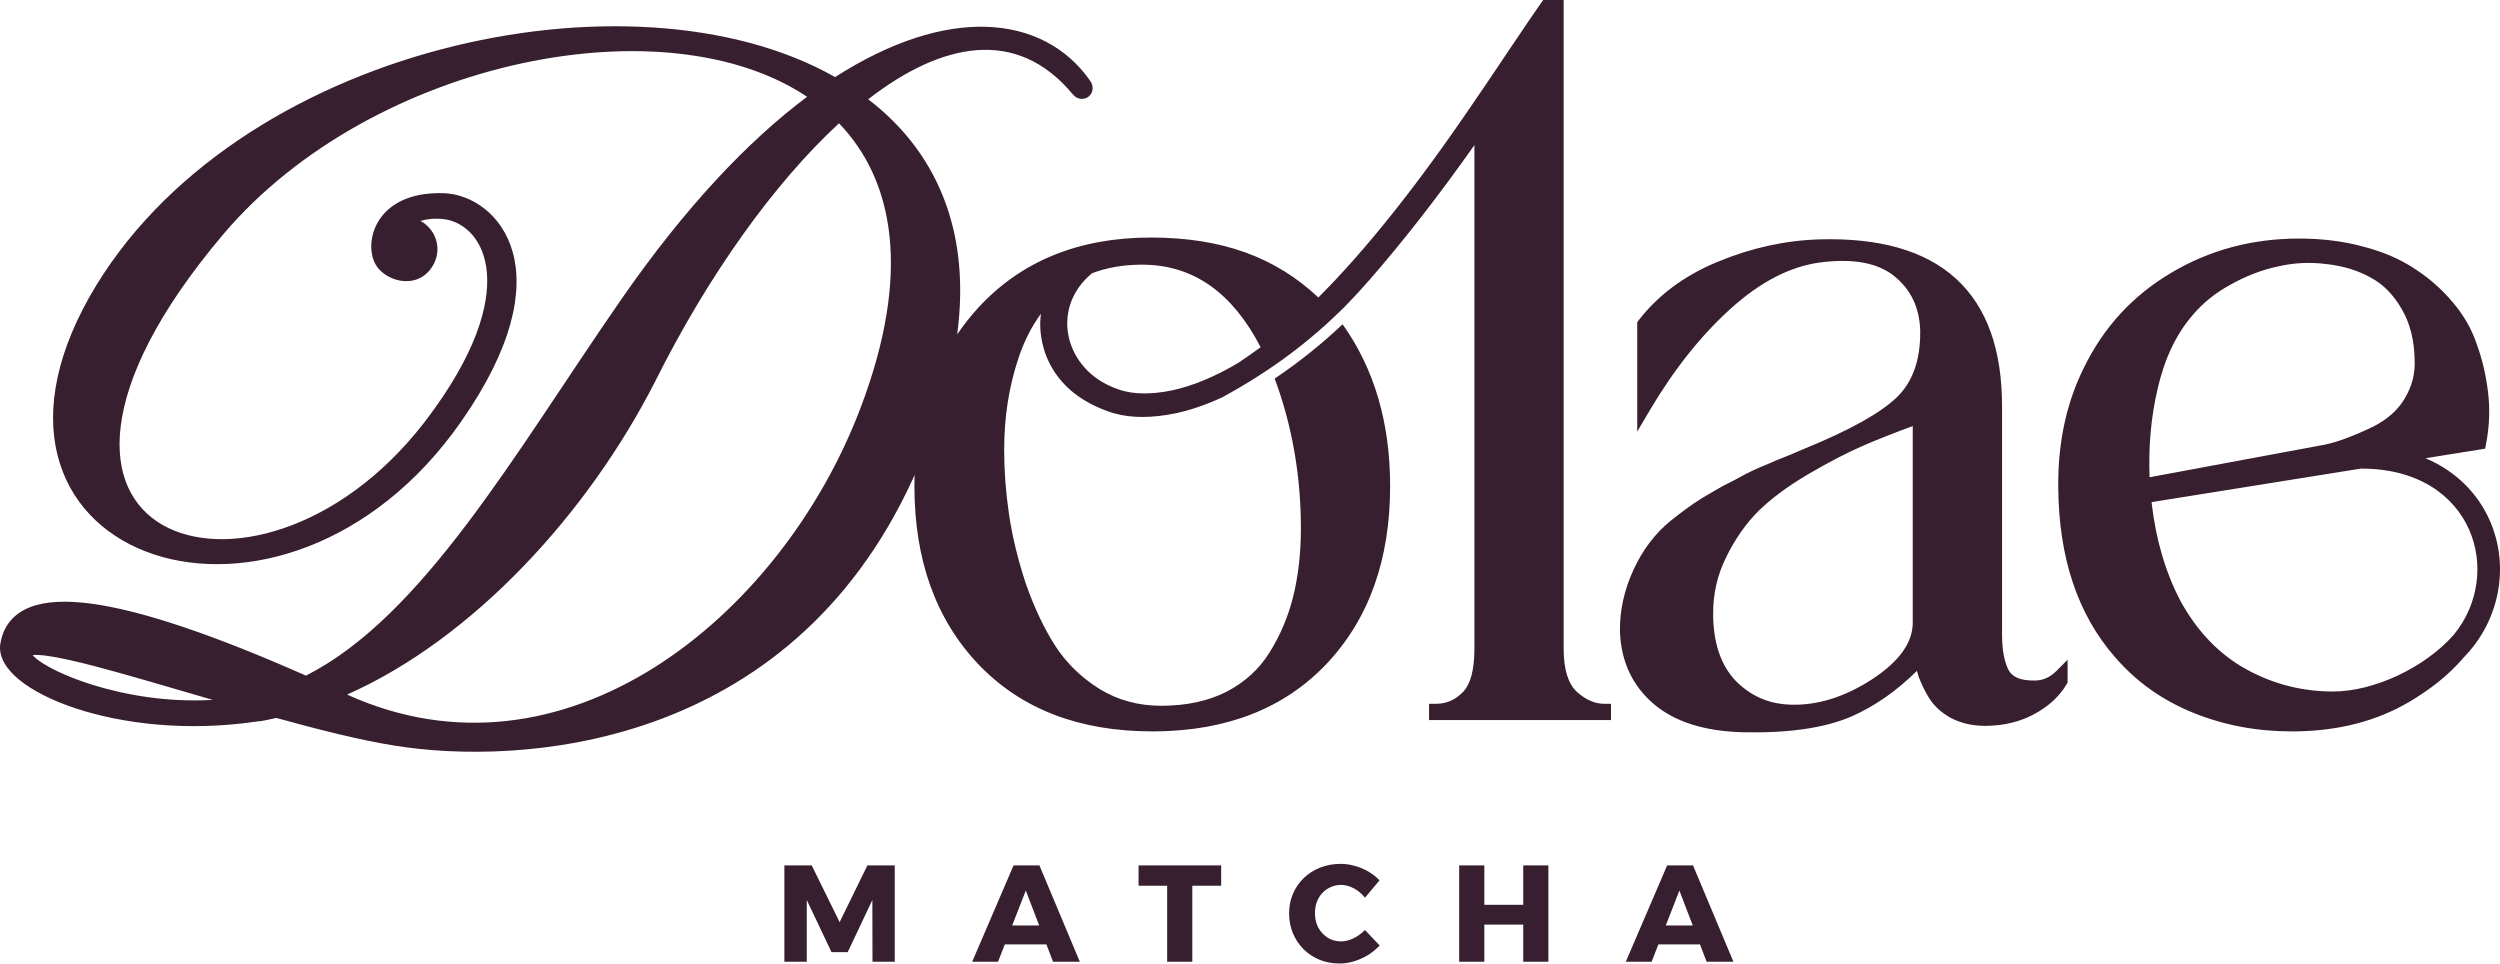 <svg viewBox="0 0 1069.745 412.289" xmlns="http://www.w3.org/2000/svg" id="Layer_1"><defs><style>.cls-1{fill:#371f2f;}</style></defs><path d="M669.089,277.647c0,9.215,2.108,15.061,5.614,18.349,3.951,3.572,7.864,5.159,11.792,5.159h2.843v6.964h-77.848v-6.964h2.847c4.548,0,8.381-1.639,11.655-5.031l.289-.298c2.847-3.198,4.614-8.992,4.614-18.178V62.096c-15.26,21.622-30.178,40.8-44.789,57.561-3.638,4.174-7.329,8.163-11.057,11.953-14.426,14.232-30.349,26.549-51.91,38.332-6.888,3.212-13.621,5.524-20.225,6.941h-.024c-9.996,2.028-18.78,2.089-26.242-.052h-.052c-7.215-2.222-13.398-5.486-18.519-9.849h-.014l-.014-.028c-5.131-4.534-8.798-9.939-10.944-16.188v-.038c-1.857-5.652-2.43-11.162-1.687-16.492-3.951,5.396-7.149,11.659-9.565,18.841-4.108,12.19-6.173,25.313-6.173,39.369,0,8.992.687,18.207,2.075,27.625,1.379,9.385,3.733,19.116,7.045,29.236l.663,1.871c3.331,9.319,7.305,17.633,11.92,24.948,4.823,7.5,11.19,13.734,19.145,18.713,7.812,4.766,16.572,7.158,26.332,7.158,10.892,0,20.196-2.042,28.018-6.017,7.864-4.131,13.933-9.693,18.287-16.686,4.614-7.324,8.021-15.345,10.191-24.062,2.184-8.888,3.288-18.567,3.288-29.041,0-22.674-3.743-44.06-11.214-64.19,10.887-7.315,20.301-14.98,29.06-23.243,13.606,19.088,20.338,42.24,20.338,69.292,0,31.368-9.044,56.861-27.36,76.195-18.064,18.931-42.496,28.43-72.964,28.719h-1.454c-31.14.009-56.055-9.485-74.418-28.719-18.316-19.334-27.36-44.827-27.36-76.195,0-1.611.028-3.207.076-4.78-.27.597-.545,1.208-.829,1.819-53.393,116.502-169.194,122.467-221.568,113.982-15.103-2.393-32.741-6.903-50.74-11.863-2.677.649-5.652,1.312-8.499,1.559-29.596,4.363-57.395.971-77.488-5.704-10.047-3.34-18.313-7.552-23.94-12.138-5.485-4.468-9.176-9.954-8.097-15.762,1.326-7.391,5.627-12.564,12.568-15.307,6.719-2.648,15.739-2.999,26.708-1.492,21.745,3.004,52.492,13.512,91.444,30.742,24.839-12.578,47.073-36.082,68.832-64.839,22.12-29.245,43.33-63.342,66.269-96.41,27.293-39.322,54.222-67.672,79.345-86.435-30.036-20.101-75.55-24.311-121.908-14.345-47.959,10.304-96.164,35.667-127.981,73.273-28.397,33.585-41.264,61.172-43.825,82.065-2.535,20.713,5.029,34.731,17.716,42.098,12.891,7.485,31.685,8.461,52.023,1.511,20.277-6.917,41.823-21.622,59.954-44.988l1.028-1.336c21.172-27.871,27.161-48.882,25.981-62.981-1.199-14.175-9.579-21.504-17.728-22.84-4.183-.611-7.812-.171-10.735.649,7.059,3.743,10.318,13.592,3.729,21.414v.024h-.024c-3.132,3.601-7.424,4.704-11.384,4.264-3.899-.431-7.67-2.378-10.176-5.197-2.018-2.26-3.042-5.576-3.16-8.992-.118-3.468.73-7.343,2.781-10.915,4.212-7.329,13.204-12.953,28.293-12.446,11.569.403,24.953,8.807,29.491,25.389,4.524,16.525.118,40.592-22.21,72.476-37.692,53.914-92.904,69.373-131.283,56.718-19.221-6.329-34.245-19.765-40.315-38.915-6.07-19.116-3.068-43.415,12.62-71.244,30.476-53.795,88.999-89.748,150.451-105.964,60.693-16.008,124.926-12.955,168.644,11.85,24.005-15.384,46.021-22.089,64.659-21.518,19.078.598,34.456,8.862,44.358,22.934,1.691,2.222,1.573,5.159-.478,6.874-.962.805-2.265,1.195-3.586,1.001-1.327-.195-2.459-.936-3.302-1.975-12.062-14.462-26.137-20.023-41.255-18.815-14.45,1.156-30.178,8.524-46.239,20.998,15.388,11.759,27.137,27.026,33.646,45.919,5.448,15.814,7.187,34.03,4.434,54.691,2.7-3.989,5.718-7.798,9.016-11.422,18.486-20.073,43.193-30.027,73.826-30.027s53.44,8.485,71.699,25.649c20.097-20.064,42.113-47.651,66.014-82.822v-.013c3.781-5.47,8.902-13.045,15.373-22.739,6.614-9.849,11.271-16.697,13.957-20.517l.862-1.208h8.76v277.647h.009ZM778.641,102.427c25.422-.711,45.045,4.719,58.329,16.828,13.308,12.147,19.704,30.534,19.704,54.563v97.647c0,6.77,1.014,11.797,2.819,15.317,1.521,2.729,4.771,4.534,11.138,4.406h.066c3.392,0,6.405-1.274,9.162-4.018l4.861-4.87v9.769l-.393.663c-3.117,5.316-7.836,9.589-13.971,12.877-6.04,3.236-12.801,4.875-20.248,4.979h-.725c-5.306,0-10.124-1.066-14.388-3.274h-.038c-4.032-2.184-7.23-5.031-9.489-8.589l-.028-.043-.024-.038c-1.9-3.207-3.378-6.235-4.444-9.106v-.066l-.043-.066c-.246-.791-.464-1.582-.659-2.364-8.67,8.575-17.989,15.099-27.947,19.505h-.024l-.014.014c-11.631,5.012-27.213,7.196-46.542,6.765h-.009c-16.132-.426-28.947-4.325-38.057-12.057-9.229-7.874-14.047-18.268-14.502-30.965v-.047c-.147-8.902,1.777-17.685,5.742-26.341,3.965-8.651,9.357-15.771,16.207-21.281,2.146-1.715,4.288-3.354,6.419-4.927,2.17-1.582,4.406-3.103,6.723-4.548h.038l.024-.038c2.392-1.402,4.434-2.596,6.121-3.586,1.923-1.184,4.226-2.402,6.917-3.676,2.639-1.393,4.576-2.416,5.794-3.108,1.407-.777,3.629-1.805,6.59-3.079h.038c3.122-1.298,4.993-2.089,5.723-2.454l.076-.038.076-.038c1.028-.445,3.174-1.303,6.382-2.549,3.421-1.431,5.254-2.222,5.709-2.445l.104-.052.104-.038c19.637-7.992,32.699-15.345,39.602-21.973,6.732-6.481,10.229-15.809,10.096-28.454l-.038-.924c-.455-9.485-4.122-16.875-10.944-22.466-6.86-5.614-17.325-7.836-31.983-5.922-12.649,1.724-25.36,8.21-38.133,19.746-12.687,11.451-24.252,25.976-34.689,43.619l-5.301,8.992v-46.841l.597-.767c8.225-10.641,19.183-18.827,32.765-24.598l1.322-.545c14.222-5.898,28.7-9.068,43.396-9.499h-.009ZM983.755,102.076c9.902,0,19.078,1.147,27.502,3.458,8.395,2.17,15.724,5.301,21.926,9.433l1.142.753c5.666,3.781,10.698,8.291,15.089,13.488,4.719,5.472,8.215,11.55,10.451,18.23,2.312,6.391,3.909,13.199,4.766,20.414.886,7.324.587,14.734-.867,22.191l-.379,1.947-25.498,4.084c13.227,5.614,22.537,15.307,27.563,26.819,8.253,18.889,4.652,42.07-11.148,58.353-6.633,7.77-14.469,13.824-23.735,19.306h-.024c-13.843,8.059-29.932,12.166-48.181,12.413h-1.767c-14.971.009-29.046-2.653-42.212-8.007-13.194-5.368-24.318-13.279-33.353-23.75-16.051-18.349-24.067-42.634-24.313-72.57v-1.431c-.014-18.529,3.653-35.21,11.048-50.001,8.395-17.202,20.807-30.69,37.166-40.397,16.496-9.835,34.793-14.734,54.823-14.734ZM359.014,52.754c-28.061,25.909-56.107,65.359-78.526,110.172-28.933,56.927-78.203,110.447-131.97,134.278,46.154,20.945,92.265,12.981,131.307-11.498,39.303-24.664,71.301-66.037,88.389-111.134,21.992-57.874,14.17-97.495-9.2-121.817ZM236.533,307.754c.09-.028.171-.052.261-.066.469-.128.924-.246,1.388-.374-.545.152-1.104.298-1.649.441ZM42.895,303.168c.104.024.195.052.299.076-.299-.076-.585-.142-.884-.218.195.047.39.099.585.142ZM818.475,182.312c-7.812,2.862-14.777,5.614-20.912,8.253-7.031,3.042-14.947,7.135-23.731,12.289-8.708,5.107-15.833,10.394-21.395,15.814-5.368,5.382-9.968,11.929-13.777,19.675v.024c-3.743,7.471-5.614,15.463-5.614,24.024,0,12.72,3.302,22.196,9.541,28.819,6.315,6.434,13.829,9.826,22.693,10.266l.857.038h.009c11.389.403,23.058-3.155,35.039-10.925,11.844-7.798,17.117-15.776,17.273-23.806v-84.471h.014ZM787.633,300.7s.081-.028.118-.043c.128-.052.246-.09.374-.142-.166.066-.322.118-.493.185ZM19.657,280.555c-2.6-.322-4.497-.388-5.719-.218,0,0,.052.066.091.09.884 1,2.469,2.274,4.822,3.728,4.653,2.862,11.762,6.069,20.561,8.821,14.166,4.444,32.48,7.628,51.625,6.5-18.576-5.382-36.146-10.655-50.234-14.345-8.747-2.288-15.986-3.923-21.146-4.577ZM827.206,296.047s.043.076.066.114c-.104-.166-.194-.336-.284-.507.066.133.142.261.218.393ZM920.641,214.864c1.819,16.008,5.993,30.145,12.465,42.449,7.225,13.071,16.558,22.698,27.98,29.013,11.531,6.382,23.93,9.565,37.223,9.565,17.444,0,39.199-10.134,51.678-24.299,10.797-13.204,12.815-30.614,6.599-44.827-6.329-14.488-21.561-26.327-46.424-26.246l-89.522,14.345ZM826.571,294.915c.052.081.09.156.133.223-.081-.142-.156-.289-.237-.445.028.081.066.147.104.223ZM825.439,292.722s.052.09.081.142c-.038-.081-.081-.142-.104-.223l.024.081ZM824.932,291.641s.014.038.028.052c-.081-.156-.142-.327-.223-.483.066.147.133.289.194.431ZM1035.636,287.093c.104-.066.208-.128.313-.194.275-.171.559-.351.834-.521-.379.237-.758.483-1.146.715ZM10.65,264.054s-.065.043-.091.066c.091-.066.182-.118.273-.171-.065.043-.13.066-.195.104h.013ZM11.637,263.495s-.104.052-.156.081c.091-.038.182-.09.273-.142-.039.024-.078.038-.13.062h.013ZM12.158,263.235s-.13.066-.182.095c.091-.043.182-.095.273-.133-.026,0-.052.028-.091.038ZM891.452,253.324c.024.076.062.142.09.208-.118-.289-.232-.573-.336-.857.076.218.166.441.246.649ZM331.697,243.147c.441-.531.867-1.066,1.298-1.597-.431.531-.872,1.066-1.298,1.597ZM332.995,241.551c.052-.066.104-.128.142-.18.171-.223.336-.445.521-.654-.223.275-.441.55-.663.834ZM333.658,240.717c.194-.246.388-.493.597-.739-.194.246-.389.493-.597.739ZM335.501,238.381c.171-.208.341-.417.497-.64.062-.076.128-.156.194-.246-.237.298-.455.597-.692.886ZM79.496,237.585c.128.028.27.043.403.066-.223-.038-.445-.076-.663-.104.09.014.166.028.261.038ZM78.558,237.434c.09.024.18.038.275.052-.251-.043-.497-.081-.744-.133.156.028.313.066.469.081ZM71.252,228.726c.118.052.237.104.351.156-.166-.066-.336-.142-.493-.223l.156.066h-.014ZM884.692,226.087c0,.081.014.171.028.261-.043-.336-.081-.677-.118-1.014.024.246.052.493.09.753ZM884.526,224.789s.009.104.024.142c-.052-.478-.118-.962-.171-1.44l.147,1.298ZM63.014,223.633c.076.066.142.118.223.171-.261-.208-.535-.417-.796-.64l.573.469ZM153.833,211.988l.976-.711c.128-.104.261-.199.388-.298-.455.351-.91.687-1.364,1.009ZM1044.827,207.767l-.104-.076s-.081-.052-.118-.081c.076.052.142.104.223.156ZM1041.042,205.285s-.038-.024-.062-.038c-.095-.052-.171-.104-.261-.156.104.066.218.133.322.194ZM995.608,113.02c-6.969-.938-13.933-.611-20.912 1h-.043c-6.874,1.478-13.569,4.055-20.092,7.718h-.009l-.028.014c-6.457,3.506-11.868,7.845-16.274,13.043v.028c-6.964,8.016-11.995,18.462-14.994,31.472-2.809,11.967-3.965,24.593-3.458,37.924l75.006-13.952c5.145-1.052,11.929-3.534,20.391-7.566,6.344-3.169,10.877-7.248,13.777-12.171v-.028c3.117-5.159,4.51-10.574,4.25-16.33v-.081c-.133-8.599-2.013-15.838-5.51-21.802h-.014v-.028c-3.572-6.22-7.992-10.65-13.218-13.445l-.052-.028c-5.391-3.027-11.631-4.96-18.756-5.766h-.062ZM756.753,201.518l.232-.09c.118-.052.246-.104.365-.156-.194.076-.389.156-.597.246ZM772.335,195.023c-.635.27-1.625.701-2.952,1.26l1.743-.744c.493-.208.895-.389,1.208-.516ZM884.223,193.957c-.009.128-.024.246-.024.36.014-.204.038-.412.052-.606,0,.076-.014.166-.028.246ZM487.876,113.252c-7.523.076-14.374,1.312-20.585,3.662-4.486,3.705-7.566,8.097-9.295,13.175-1.634,5.083-1.767,10.191-.374,15.402l.128.455c1.445,4.818,3.951,9.016,7.575,12.64,3.719,3.719,8.438,6.509,14.232,8.357,5.718,1.777,12.934,1.909,21.769.142,8.878-1.886,18.42-5.808,28.596-11.849,3.757-2.535,6.912-4.756,9.499-6.666-6.031-11.631-13.128-20.286-21.234-26.095-8.566-6.145-18.377-9.224-29.558-9.224h-.753ZM28.273,158.316c-.091.36-.195.739-.286,1.113.091-.374.182-.753.286-1.113ZM28.468,157.587c-.026.076-.039.156-.065.223.143-.507.273-1.028.416-1.535-.13.441-.247.872-.364,1.312h.013ZM29.105,155.298c-.065.208-.117.417-.182.611.091-.322.195-.663.299-1-.039.128-.078.261-.117.388ZM29.456,154.142c-.039.118-.065.232-.104.336.091-.322.195-.649.299-.962-.065.208-.13.417-.195.625ZM172.575,117.421c.171,0,.351.028.521.043-.171-.014-.351-.028-.521-.043ZM172.485,117.412s.052,0,.076.009c-.062-.009-.142-.009-.204-.024.038,0,.076.014.114.014h.014ZM172.187,117.369s.066.014.104.014c-.081,0-.156-.014-.237-.024.043,0,.095.009.133.009ZM209.941,109.614c.081.261.142.531.223.805-.052-.208-.104-.417-.171-.625-.014-.062-.038-.128-.052-.18ZM775.794,109.898c-.208.043-.403.081-.611.118.417-.076.82-.156,1.237-.232l-.625.114ZM952.43,109.457c-.09.028-.194.066-.299.09l1.132-.336c-.275.076-.545.171-.834.246ZM209.775,109.031s-.043-.133-.066-.199c.024.066.038.133.066.199ZM954.913,108.732c-.114.038-.232.062-.351.1.403-.114.796-.218,1.199-.322l-.848.223ZM55.8,106.094s-.091.114-.13.166c.13-.166.273-.336.403-.507-.091.118-.182.223-.273.341ZM601.128,89.28c.663-.858,1.326-1.715,2.004-2.573-.663.858-1.341,1.715-2.004,2.573ZM603.132,86.707c.052-.066.118-.142.17-.208.204-.275.412-.545.621-.82-.261.351-.531.687-.791,1.028ZM605.25,83.964c.194-.261.389-.521.597-.782-.194.261-.389.521-.597.782ZM341.897,35.914l-.791-.455c-.09-.052-.185-.104-.289-.156.365.195.715.403,1.08.611ZM186.689,34.914c-.478.182-.962.364-1.454.546.597-.221,1.199-.455,1.805-.676l-.351.13ZM172.381,28.937c-.469.156-.933.312-1.402.468.791-.26,1.573-.52,2.364-.78-.327.104-.635.208-.962.312ZM325.017,27.988c-.303-.104-.602-.221-.9-.325l-.91-.325c.611.208,1.208.429,1.81.65ZM444.053,24.077l-.677-.364s-.052-.026-.09-.039c.261.13.507.26.767.403ZM390.907,19.516c-.336.117-.673.234-1.014.351.677-.247,1.364-.468,2.042-.702l-1.014.351h-.014ZM209.514,19.321c-.133.026-.275.052-.403.078l1.947-.364c-.521.091-1.028.195-1.544.286ZM274.144,19.087c.744.013,1.497.026,2.236.052-1.454-.052-2.923-.078-4.392-.091.715.013,1.44.026,2.156.039ZM409.417,15.021c-.142.013-.298.039-.445.065.208-.039.431-.065.64-.091-.066.013-.133.013-.194.026Z" class="cls-1"></path><path d="M335.634,370.295h11.702l11.943,24.29,11.877-24.29h11.707v41.231h-9.527l-.062-26.407-10.527,22.29h-6.941l-10.588-22.29v26.407h-9.584v-41.231ZM433.706,370.295h11.058l17.292,41.231h-11.465l-11.65-30.467-11.882,30.467h-11.058l17.704-41.231ZM426.591,395.996h24.058v8.12h-24.058v-8.12ZM487.189,370.295h35.347v8.703h-12.351v32.528h-10.764v-32.528h-12.232v-8.703ZM584.068,384.119c-1.336-1.687-2.923-3.023-4.766-4.003-1.843-.981-3.667-1.469-5.467-1.469-1.568,0-3.042.313-4.415.943-1.369.587-2.568,1.431-3.586,2.525-1.019,1.061-1.805,2.336-2.35,3.823-.55,1.454-.824,3.042-.824,4.766s.275,3.335.824,4.823c.545,1.45,1.331,2.724,2.35,3.823,1.019,1.099,2.217,1.961,3.586,2.587,1.374.592,2.847.886,4.415.886,1.724,0,3.487-.431,5.292-1.298,1.843-.9,3.492-2.094,4.941-3.586l6.292,6.647c-1.488,1.568-3.174,2.942-5.055,4.117-1.886,1.137-3.866,2.018-5.941,2.648-2.042.625-4.079.938-6.121.938-3.094,0-5.96-.526-8.584-1.587-2.629-1.099-4.922-2.606-6.884-4.529-1.919-1.961-3.43-4.235-4.529-6.822-1.094-2.625-1.644-5.472-1.644-8.528,0-3.018.55-5.804,1.644-8.352,1.099-2.587,2.648-4.842,4.648-6.765,1.999-1.919,4.335-3.411,7.002-4.468,2.705-1.061,5.623-1.592,8.76-1.592,2.042,0,4.079.294,6.121.886,2.037.55,3.961,1.35,5.761,2.411,1.805,1.056,3.392,2.312,4.766,3.762l-6.235,7.414ZM624.38,370.295h10.764v16.88h16.643v-16.88h10.764v41.231h-10.764v-15.88h-16.643v15.88h-10.764v-41.231ZM713.381,370.295h11.057l17.292,41.231h-11.47l-11.645-30.467-11.882,30.467h-11.058l17.704-41.231ZM706.265,395.996h24.058v8.12h-24.058v-8.12Z" class="cls-1"></path></svg>